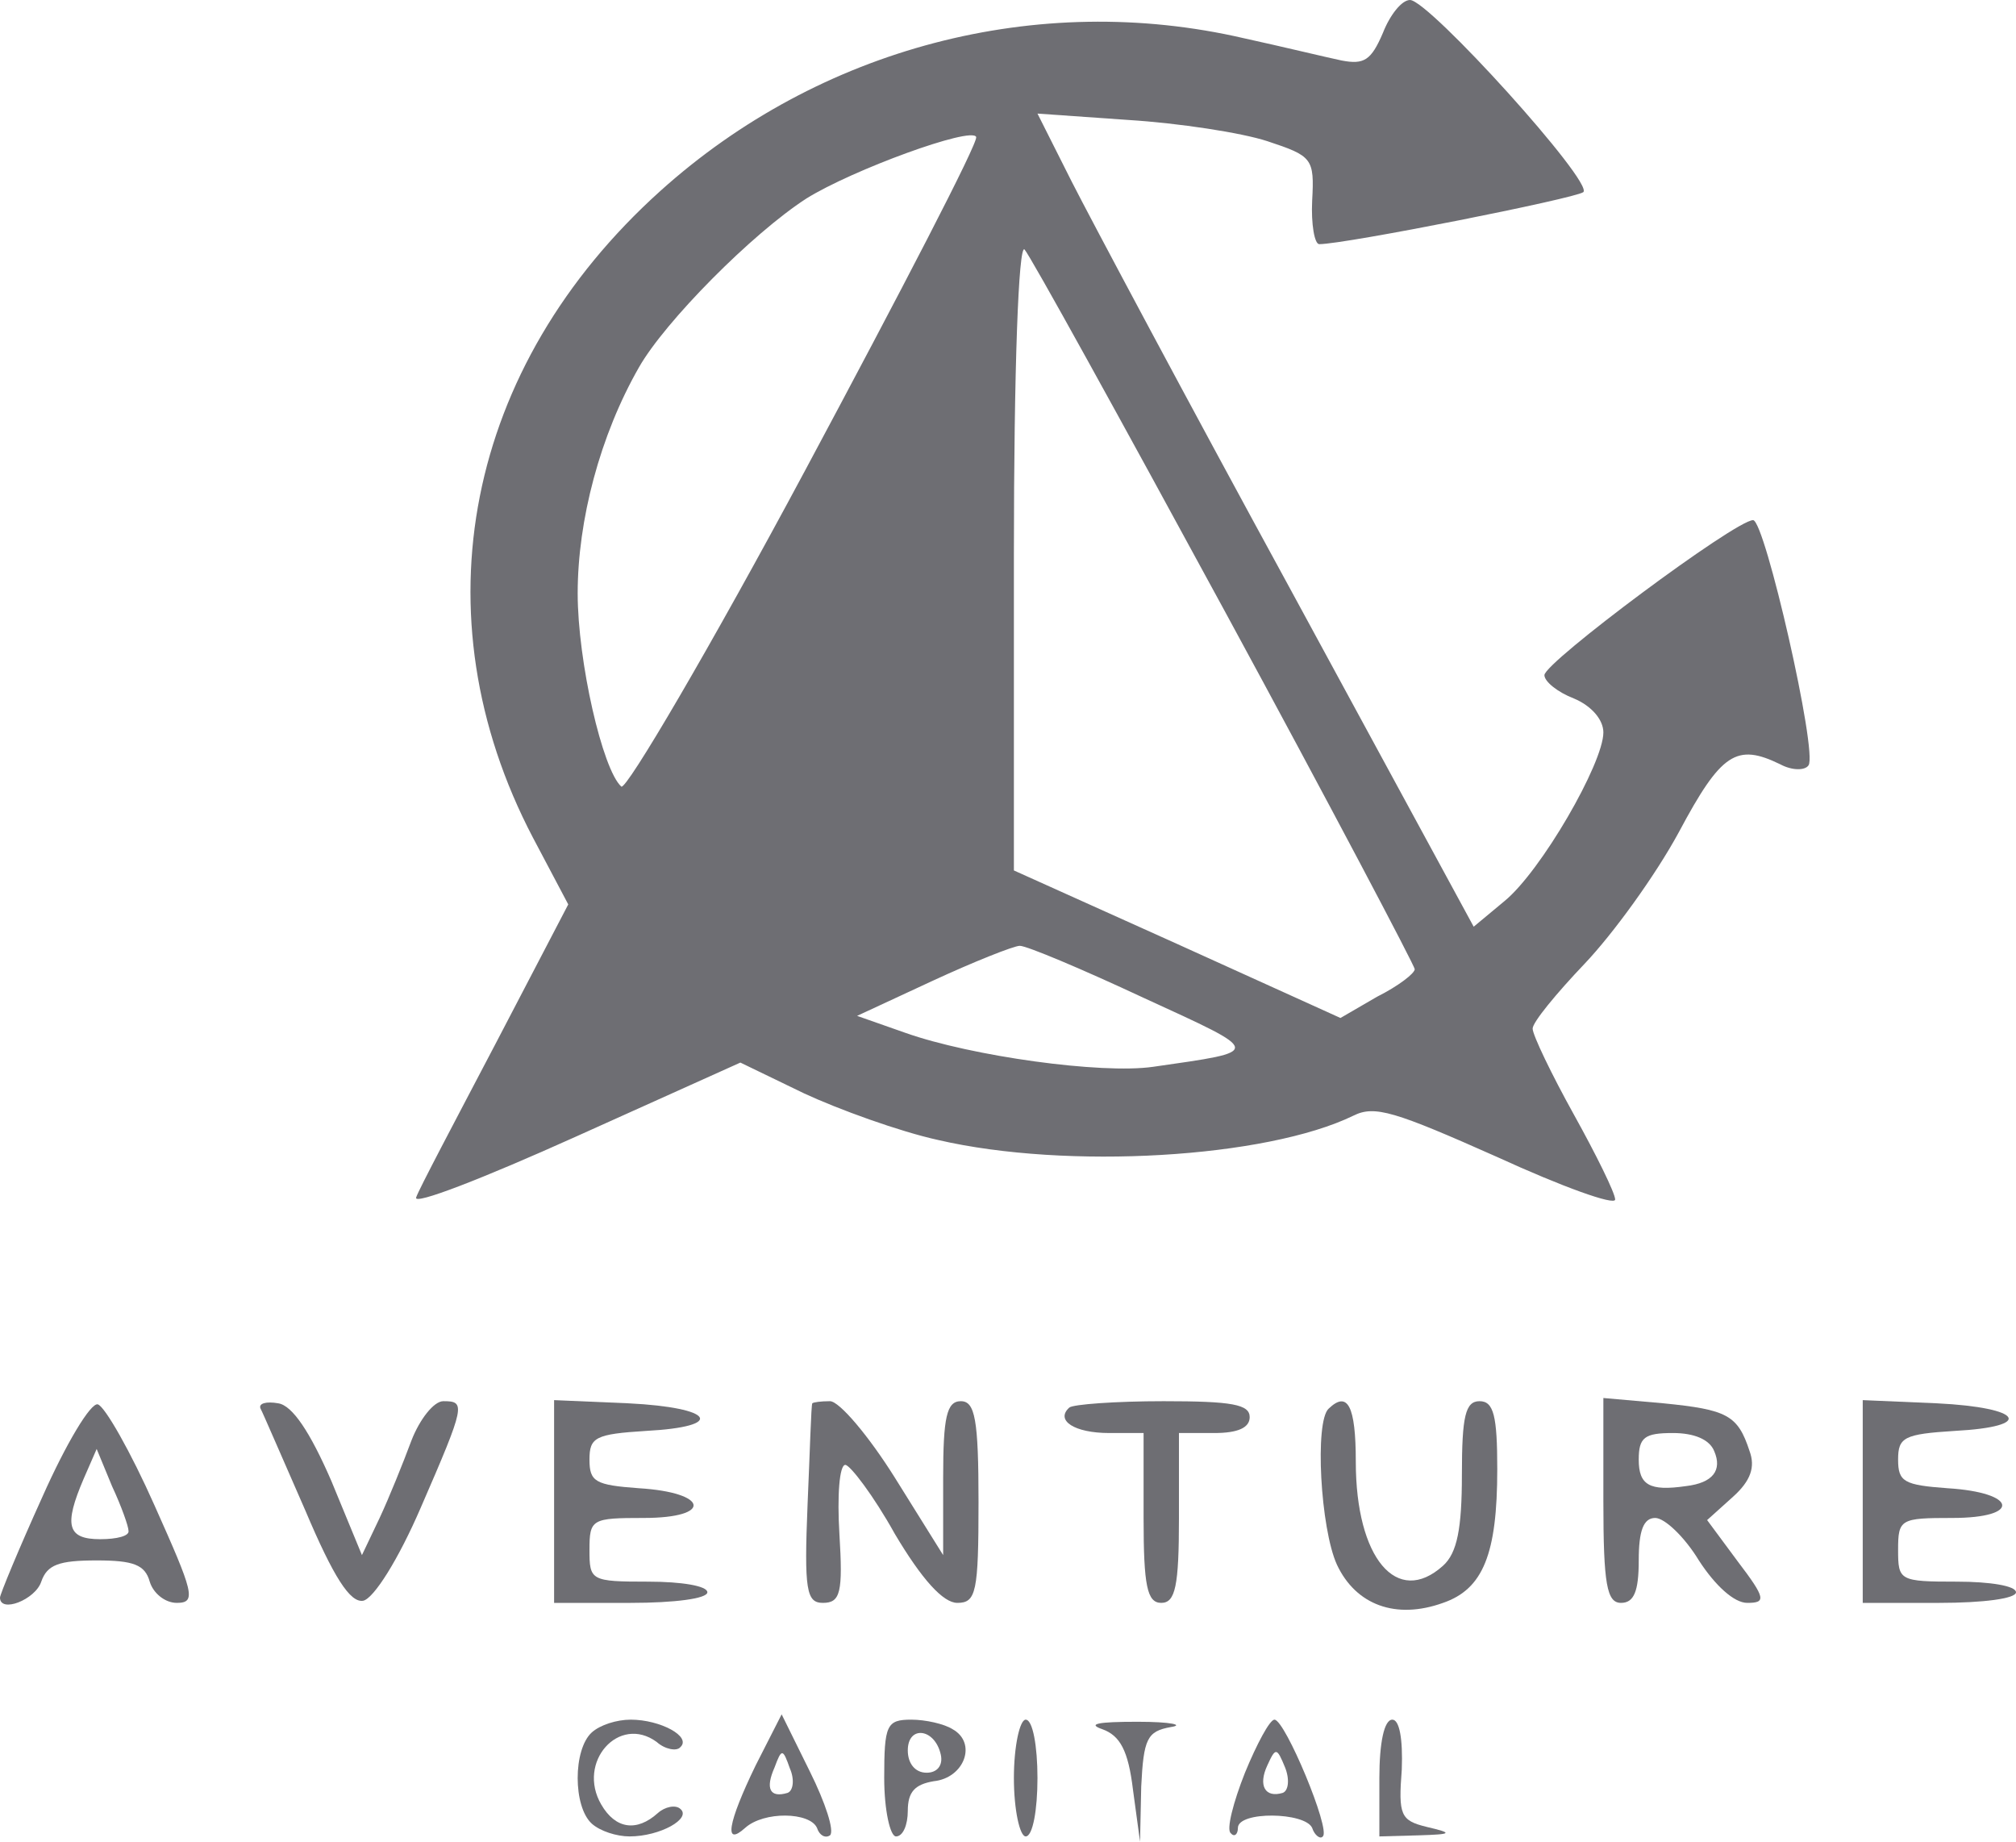 <svg width="208" height="190" viewBox="0 0 208 190" fill="none" xmlns="http://www.w3.org/2000/svg">
<path d="M142.681 3.395C141.464 6.242 140.734 6.68 138.423 6.242C136.842 5.914 132.341 4.819 128.327 3.942C107.041 -0.985 84.538 4.928 68.117 19.712C48.046 37.781 42.938 63.407 54.98 86.404L58.629 93.303L51.087 107.758C46.952 115.643 43.181 122.761 42.938 123.528C42.573 124.404 49.871 121.556 59.359 117.286L76.388 109.62L82.956 112.796C86.484 114.438 92.809 116.738 96.823 117.614C110.082 120.68 130.638 119.476 139.64 115.095C141.829 114 143.897 114.657 154.479 119.366C161.169 122.433 166.643 124.404 166.643 123.747C166.643 123.09 164.697 119.147 162.386 114.986C160.075 110.824 158.129 106.773 158.129 106.116C158.129 105.458 160.561 102.502 163.481 99.435C166.4 96.369 170.779 90.346 173.212 85.856C177.591 77.643 179.172 76.657 183.672 78.847C184.889 79.504 186.227 79.504 186.592 78.957C187.565 77.643 182.091 53.66 180.875 53.66C179.05 53.66 159.345 68.335 159.345 69.649C159.345 70.306 160.683 71.401 162.386 72.058C164.21 72.824 165.427 74.248 165.427 75.562C165.427 78.738 158.98 89.908 155.209 92.974L152.047 95.603L133.071 60.669C122.61 41.505 112.514 22.559 110.568 18.726L107.041 11.718L116.407 12.375C121.637 12.703 128.084 13.689 130.76 14.565C135.382 16.098 135.626 16.317 135.382 20.698C135.261 23.107 135.626 25.188 136.112 25.188C138.788 25.188 162.507 20.479 163.359 19.822C164.454 18.836 147.424 0 145.478 0C144.627 0 143.41 1.533 142.681 3.395ZM83.078 48.513C73.225 66.911 64.589 81.585 64.103 81.147C62.156 79.395 59.602 68.225 59.602 61.216C59.602 53.66 61.913 44.899 65.927 37.891C68.603 33.182 77.604 24.092 83.2 20.479C87.944 17.522 100.229 13.032 100.716 14.127C100.959 14.675 92.931 30.115 83.078 48.513ZM126.381 63.078C137.207 83.009 145.965 99.654 145.965 99.983C145.965 100.421 144.262 101.735 142.072 102.83L138.302 105.02L121.394 97.355L104.608 89.799V57.274C104.608 37.891 105.095 25.188 105.703 25.735C106.311 26.392 115.555 43.147 126.381 63.078ZM117.988 102.94C130.395 108.634 130.395 108.415 118.961 110.058C113.609 110.824 100.229 108.963 93.417 106.554L88.43 104.801L96.215 101.188C100.472 99.216 104.608 97.574 105.216 97.574C105.946 97.574 111.663 99.983 117.988 102.94Z" fill="#6E6E73"/>
<path d="M4.379 154.409C1.946 159.775 0 164.484 0 164.813C0 166.456 3.649 165.032 4.257 163.17C4.866 161.418 6.082 160.98 9.974 160.98C13.745 160.98 14.961 161.418 15.448 163.17C15.813 164.375 17.029 165.36 18.246 165.36C20.314 165.36 19.949 164.265 15.934 155.286C13.502 149.81 10.826 145.101 10.096 144.882C9.366 144.663 6.812 148.934 4.379 154.409ZM13.258 157.914C13.38 158.461 12.042 158.79 10.339 158.79C6.933 158.79 6.568 157.366 8.636 152.548L9.974 149.482L11.556 153.314C12.529 155.395 13.258 157.476 13.258 157.914Z" fill="#6E6E73"/>
<path d="M26.882 145.319C27.125 145.757 29.193 150.576 31.504 155.832C34.424 162.732 36.127 165.36 37.465 165.141C38.559 164.922 41.114 160.87 43.425 155.504C48.047 144.881 48.047 144.553 45.736 144.553C44.763 144.553 43.303 146.415 42.452 148.605C41.6 150.904 40.141 154.518 39.168 156.599L37.343 160.432L34.18 152.766C31.991 147.729 30.166 144.991 28.707 144.772C27.49 144.553 26.639 144.772 26.882 145.319Z" fill="#6E6E73"/>
<path d="M57.169 154.956V165.36H65.076C69.576 165.36 72.982 164.922 72.982 164.265C72.982 163.608 70.306 163.17 66.9 163.17C60.94 163.17 60.819 163.06 60.819 159.884C60.819 156.709 61.062 156.599 66.414 156.599C73.591 156.599 73.104 153.971 65.927 153.533C61.427 153.204 60.819 152.876 60.819 150.576C60.819 148.276 61.427 147.948 66.657 147.619C74.928 147.181 73.712 145.21 64.833 144.772L57.169 144.443V154.956Z" fill="#6E6E73"/>
<path d="M83.808 144.772C83.687 144.991 83.565 149.7 83.322 155.175C82.957 164.046 83.2 165.36 84.903 165.36C86.728 165.36 86.971 164.265 86.606 158.242C86.363 154.299 86.606 151.124 87.214 151.124C87.701 151.124 90.134 154.299 92.323 158.242C95.121 162.951 97.31 165.36 98.77 165.36C100.716 165.36 100.959 164.265 100.959 154.956C100.959 146.415 100.594 144.553 99.135 144.553C97.675 144.553 97.31 146.196 97.31 152.438V160.432L92.323 152.438C89.647 148.167 86.606 144.553 85.633 144.553C84.66 144.553 83.93 144.662 83.808 144.772Z" fill="#6E6E73"/>
<path d="M110.325 145.21C108.866 146.524 110.812 147.838 114.461 147.838H117.989V156.599C117.989 163.608 118.353 165.36 119.813 165.36C121.273 165.36 121.638 163.608 121.638 156.599V147.838H125.287C127.72 147.838 128.936 147.291 128.936 146.196C128.936 144.881 127.111 144.553 120.056 144.553C115.069 144.553 110.69 144.881 110.325 145.21Z" fill="#6E6E73"/>
<path d="M137.086 145.32C135.626 146.634 136.234 157.694 137.937 161.418C139.884 165.579 144.019 167.112 148.885 165.36C153.02 163.936 154.48 160.322 154.48 151.562C154.48 146.086 154.115 144.553 152.656 144.553C151.196 144.553 150.831 146.086 150.831 152.109C150.831 157.694 150.344 160.213 148.885 161.527C144.141 165.798 139.884 160.76 139.884 150.795C139.884 144.991 139.032 143.458 137.086 145.32Z" fill="#6E6E73"/>
<path d="M165.427 154.847C165.427 163.498 165.792 165.36 167.252 165.36C168.59 165.36 169.076 164.155 169.076 160.979C169.076 157.913 169.563 156.599 170.779 156.599C171.752 156.599 173.82 158.57 175.28 160.979C176.983 163.608 178.929 165.36 180.267 165.36C182.213 165.36 182.213 164.922 179.294 161.089L176.131 156.818L178.807 154.409C180.632 152.766 181.119 151.343 180.51 149.7C179.294 145.977 178.199 145.429 171.631 144.772L165.427 144.224V154.847ZM176.861 149.7C177.713 151.671 176.74 152.985 173.942 153.314C170.171 153.861 169.076 153.204 169.076 150.576C169.076 148.276 169.685 147.838 172.604 147.838C174.793 147.838 176.375 148.495 176.861 149.7Z" fill="#6E6E73"/>
<path d="M192.187 154.956V165.36H200.094C204.594 165.36 208 164.922 208 164.265C208 163.608 205.324 163.17 201.918 163.17C195.958 163.17 195.836 163.06 195.836 159.884C195.836 156.709 196.08 156.599 201.432 156.599C208.608 156.599 208.122 153.971 200.945 153.533C196.445 153.204 195.836 152.876 195.836 150.576C195.836 148.276 196.445 147.948 201.675 147.619C209.946 147.181 208.73 145.21 199.85 144.772L192.187 144.443V154.956Z" fill="#6E6E73"/>
<path d="M61.062 178.721C59.115 180.473 59.115 186.386 61.062 188.139C61.913 188.905 63.616 189.453 64.954 189.453C68.117 189.453 71.401 187.591 70.184 186.605C69.698 186.167 68.603 186.386 67.873 187.043C65.684 189.015 63.495 188.686 62.035 186.167C59.48 181.787 63.859 176.859 67.752 179.706C68.603 180.473 69.82 180.692 70.184 180.254C71.401 179.159 68.117 177.407 65.076 177.407C63.616 177.407 61.913 177.954 61.062 178.721Z" fill="#6E6E73"/>
<path d="M77.97 182.115C75.05 188.139 74.686 190.548 76.875 188.577C78.821 186.824 83.565 186.934 84.295 188.577C84.538 189.343 85.146 189.672 85.633 189.343C86.12 188.905 85.146 185.948 83.565 182.773L80.646 176.859L77.97 182.115ZM81.254 184.963C79.429 185.51 78.943 184.525 79.916 182.334C80.646 180.363 80.767 180.363 81.497 182.444C81.984 183.539 81.862 184.744 81.254 184.963Z" fill="#6E6E73"/>
<path d="M91.228 183.43C91.228 186.715 91.836 189.453 92.444 189.453C93.174 189.453 93.661 188.248 93.661 186.824C93.661 184.853 94.391 184.087 96.337 183.758C99.499 183.43 100.837 179.816 98.283 178.392C97.431 177.845 95.485 177.407 94.026 177.407C91.471 177.407 91.228 177.954 91.228 183.43ZM97.067 181.02C97.31 182.115 96.702 182.882 95.607 182.882C94.391 182.882 93.661 181.896 93.661 180.582C93.661 177.954 96.458 178.283 97.067 181.02Z" fill="#6E6E73"/>
<path d="M104.608 183.43C104.608 186.715 105.217 189.453 105.825 189.453C106.555 189.453 107.041 186.715 107.041 183.43C107.041 180.144 106.555 177.407 105.825 177.407C105.217 177.407 104.608 180.144 104.608 183.43Z" fill="#6E6E73"/>
<path d="M113.731 178.392C115.556 179.049 116.407 180.582 116.894 184.634L117.624 190L117.745 184.305C117.989 179.378 118.354 178.611 120.786 178.173C122.246 177.954 120.786 177.625 117.381 177.625C113.245 177.625 112.15 177.844 113.731 178.392Z" fill="#6E6E73"/>
<path d="M128.449 182.882C127.233 185.949 126.503 188.796 126.99 189.124C127.355 189.562 127.72 189.234 127.72 188.577C127.72 186.825 134.653 186.934 135.383 188.577C135.626 189.343 136.234 189.781 136.478 189.453C137.329 188.796 132.585 177.407 131.49 177.407C131.004 177.407 129.666 179.925 128.449 182.882ZM132.342 184.963C130.517 185.511 129.787 184.196 130.761 182.116C131.612 180.254 131.734 180.254 132.585 182.335C133.072 183.539 132.95 184.744 132.342 184.963Z" fill="#6E6E73"/>
<path d="M142.316 183.43V189.453L146.33 189.343C149.858 189.234 149.98 189.124 147.182 188.467C144.506 187.81 144.263 187.262 144.628 182.553C144.749 179.378 144.384 177.407 143.654 177.407C142.803 177.407 142.316 179.816 142.316 183.43Z" fill="#6E6E73"/>
</svg>
